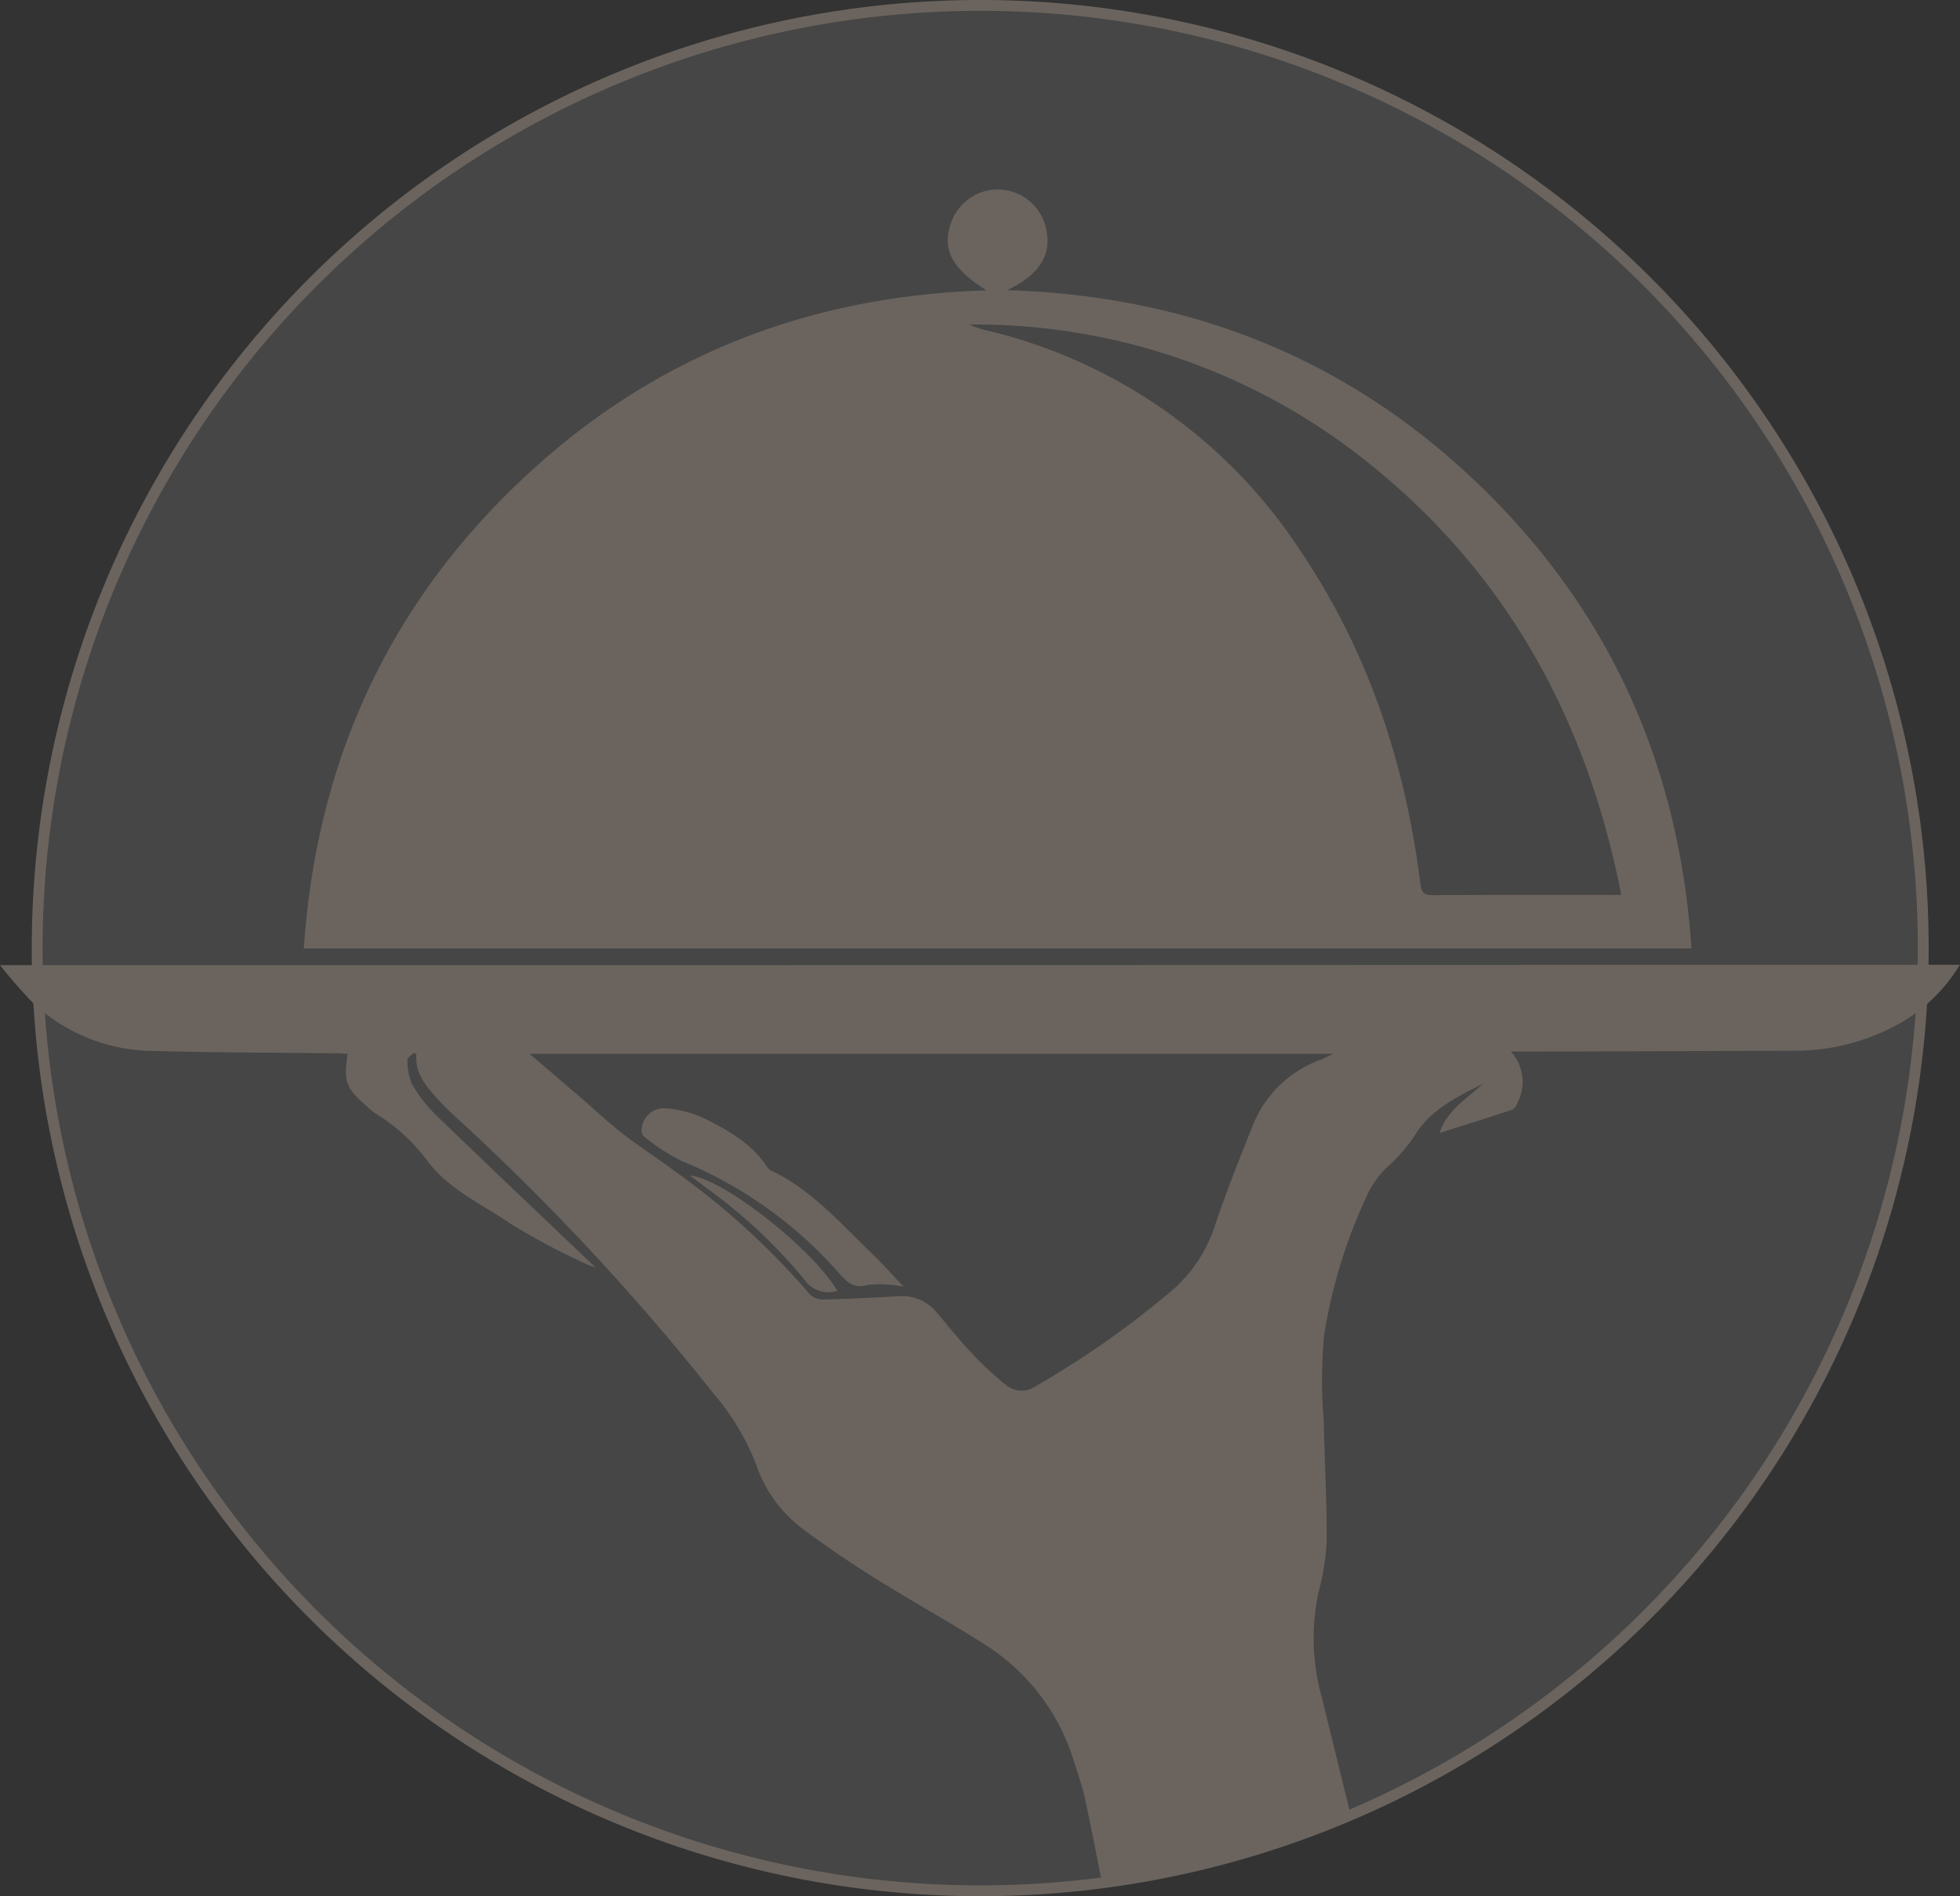 <svg xmlns="http://www.w3.org/2000/svg" viewBox="97.828 53 180.944 175.1">
  <rect x="97.828" y="53" width="180.944" height="175.1" fill="#333333" stroke="none"/>
  <defs>
    <style>
      .cls-1 {
        fill: rgba(249,245,243,0.1);
        stroke: #6b645e;
      }

      .cls-2 {
        fill: none;
      }

      .cls-3 {
        fill: #6b645e;
      }
    </style>
  </defs>
  <g id="intro_logo" transform="translate(0 -5)">
    <path id="Path_223" data-name="Path 223" class="cls-1" d="M104.86,174.1h0A87.063,87.063,0,0,1,17.8,87.04h0A87.083,87.083,0,0,1,104.86,0h0a87.063,87.063,0,0,1,87.06,87.06h0A87.058,87.058,0,0,1,104.86,174.1Z" transform="translate(83.46 58.5)"/>
    <g id="Group_45" data-name="Group 45" transform="translate(97.828 75.498)">
      <path id="Path_210" data-name="Path 210" class="cls-2" d="M501.372,165.755A57.886,57.886,0,0,0,464.3,152.8a8.675,8.675,0,0,0,1.6.54,47.876,47.876,0,0,1,28.994,20.4c6.265,9.292,9.658,19.644,11.046,30.691.1.829.328,1.06,1.157,1.06,5.436-.039,10.854-.019,16.29-.019h1.1C521.344,189.448,514.037,176.011,501.372,165.755Z" transform="translate(-374.792 -140.341)"/>
      <path id="Path_211" data-name="Path 211" class="cls-2" d="M257.518,505.582c1.427,1.234,2.8,2.525,4.28,3.682,1.562,1.234,3.258,2.294,4.839,3.489a69.383,69.383,0,0,1,12.492,11.393,1.671,1.671,0,0,0,1.234.463c2.313-.058,4.627-.173,6.921-.308a4.164,4.164,0,0,1,3.624,1.6c1.06,1.253,2.082,2.545,3.2,3.721a31.311,31.311,0,0,0,3.1,2.872,2.276,2.276,0,0,0,2.757.116,85.165,85.165,0,0,0,12.222-8.54,13.7,13.7,0,0,0,4.338-6.342c1.041-3.1,2.256-6.15,3.47-9.176a10.747,10.747,0,0,1,6.323-6.111c.328-.135.636-.308,1.137-.54H253.2C254.762,503.23,256.15,504.387,257.518,505.582Zm21.09,17.2a47.34,47.34,0,0,0-9.138-8.521c-.424-.328-.868-.655-1.388-1.06,3.027.251,11.393,6.844,13.572,10.641A2.653,2.653,0,0,1,278.608,522.778Zm-15-13.919a2.083,2.083,0,0,1,2.2-1.889,10.231,10.231,0,0,1,3.489.887c2.275,1.118,4.511,2.352,5.938,4.588a.74.74,0,0,0,.289.251c3.778,1.793,6.458,4.9,9.388,7.73.964.925,1.851,1.947,2.892,3.027-1.234-.077-2.371-.443-3.316-.173-1.292.366-1.851-.212-2.6-1.022a39.361,39.361,0,0,0-14.593-10.429,17.809,17.809,0,0,1-3.47-2.256A.886.886,0,0,1,263.61,508.859Z" transform="translate(-204.388 -422.142)"/>
      <path id="Path_212" data-name="Path 212" class="cls-3" d="M254.035,115.477c-12.068-11.644-26.642-17.485-43.607-18.006,2.95-1.407,4.087-3.219,3.624-5.494a4.554,4.554,0,0,0-8.81-.694c-.829,2.448.039,4.145,3.277,6.208-16.83.5-31.385,6.362-43.433,17.986-12.068,11.625-18.449,25.948-19.586,42.778H273.6C272.484,141.425,266.084,127.1,254.035,115.477Zm-4.3,37.862c-.829,0-1.06-.231-1.157-1.06-1.388-11.046-4.781-21.4-11.046-30.691a47.722,47.722,0,0,0-28.994-20.4,8.233,8.233,0,0,1-1.6-.54,57.811,57.811,0,0,1,37.072,12.955c12.685,10.237,19.972,23.673,23.114,39.713h-1.1Q257.9,153.291,249.736,153.339Z" transform="translate(-117.45 -88.174)"/>
      <path id="Path_213" data-name="Path 213" class="cls-3" d="M0,459.539a46.357,46.357,0,0,0,3.084,3.528,16.451,16.451,0,0,0,11.239,4.4c5.552.154,11.123.154,16.676.212.366,0,.733.039,1.1.039-.4,2.525-.174,3.162,1.716,4.819a6.529,6.529,0,0,0,.81.675,17.164,17.164,0,0,1,4.916,4.511c2,2.622,5.032,3.913,7.634,5.726a64.83,64.83,0,0,0,6.959,3.7,8.287,8.287,0,0,0,.848.308c-.5-.482-.81-.771-1.1-1.041-4.55-4.338-9.138-8.675-13.649-13.051a12.851,12.851,0,0,1-2.217-2.872,5.507,5.507,0,0,1-.4-2.2c-.019-.212.386-.443.578-.655.077.039.174.1.251.135-.154,1.7.81,2.853,1.831,3.991.443.5.925.983,1.407,1.446a219.252,219.252,0,0,1,24.175,25.871,22.983,22.983,0,0,1,3.913,6.477,12.434,12.434,0,0,0,4.376,6.073c2.178,1.619,4.453,3.162,6.767,4.607,3.3,2.063,6.709,3.933,9.967,6.015a19.476,19.476,0,0,1,8.29,10.892c.347,1.1.733,2.2.983,3.316.559,2.583,1.06,5.167,1.581,7.808A86.634,86.634,0,0,0,124.69,538c-.887-3.644-1.793-7.268-2.68-10.911a20.206,20.206,0,0,1-.27-9.716,21.1,21.1,0,0,0,.733-4.742c.019-3.663-.193-7.306-.27-10.969a45.952,45.952,0,0,1,.039-7.981,48.353,48.353,0,0,1,4.068-13.109,8.987,8.987,0,0,1,1.677-2.313,15.312,15.312,0,0,0,2.641-3.007c1.388-2.352,3.913-3.547,6.3-4.781-1.446,1.388-3.316,2.391-4.029,4.569,2.333-.733,4.511-1.427,6.689-2.14a1.137,1.137,0,0,0,.5-.636,4.193,4.193,0,0,0-.6-4.742h1.349q12.29-.029,24.579-.077a19.817,19.817,0,0,0,9.543-2.294,15.28,15.28,0,0,0,5.976-5.648C120.681,459.539,60.514,459.539,0,459.539Zm121.972,8.714a10.641,10.641,0,0,0-6.323,6.111c-1.215,3.046-2.429,6.073-3.47,9.176a13.425,13.425,0,0,1-4.338,6.343,85.171,85.171,0,0,1-12.222,8.54,2.276,2.276,0,0,1-2.757-.116,31.3,31.3,0,0,1-3.1-2.872c-1.118-1.2-2.159-2.468-3.2-3.721a4.137,4.137,0,0,0-3.624-1.6c-2.313.135-4.627.251-6.921.308a1.719,1.719,0,0,1-1.234-.463,69.382,69.382,0,0,0-12.492-11.393c-1.581-1.2-3.277-2.256-4.839-3.489-1.484-1.157-2.853-2.468-4.28-3.682-1.369-1.176-2.757-2.352-4.28-3.663h74.259C122.608,467.944,122.3,468.117,121.972,468.252Z" transform="translate(0 -387.916)"/>
      <path id="Path_214" data-name="Path 214" class="cls-3" d="M307.442,530.859a18.129,18.129,0,0,0,3.47,2.256,38.993,38.993,0,0,1,14.593,10.429c.752.81,1.292,1.388,2.6,1.022a10.5,10.5,0,0,1,3.316.173c-1.041-1.08-1.928-2.1-2.892-3.027-2.93-2.815-5.61-5.938-9.388-7.731a.721.721,0,0,1-.289-.251c-1.446-2.236-3.682-3.47-5.938-4.588a10.346,10.346,0,0,0-3.489-.887,2.069,2.069,0,0,0-2.2,1.889A.8.8,0,0,0,307.442,530.859Z" transform="translate(-247.988 -443.409)"/>
      <path id="Path_215" data-name="Path 215" class="cls-3" d="M330.5,560.5c.521.4.964.733,1.388,1.06a48.488,48.488,0,0,1,9.138,8.521,2.653,2.653,0,0,0,3.046,1.06C341.893,567.344,333.527,560.751,330.5,560.5Z" transform="translate(-266.786 -469.445)"/>
    </g>
  </g>
</svg>
